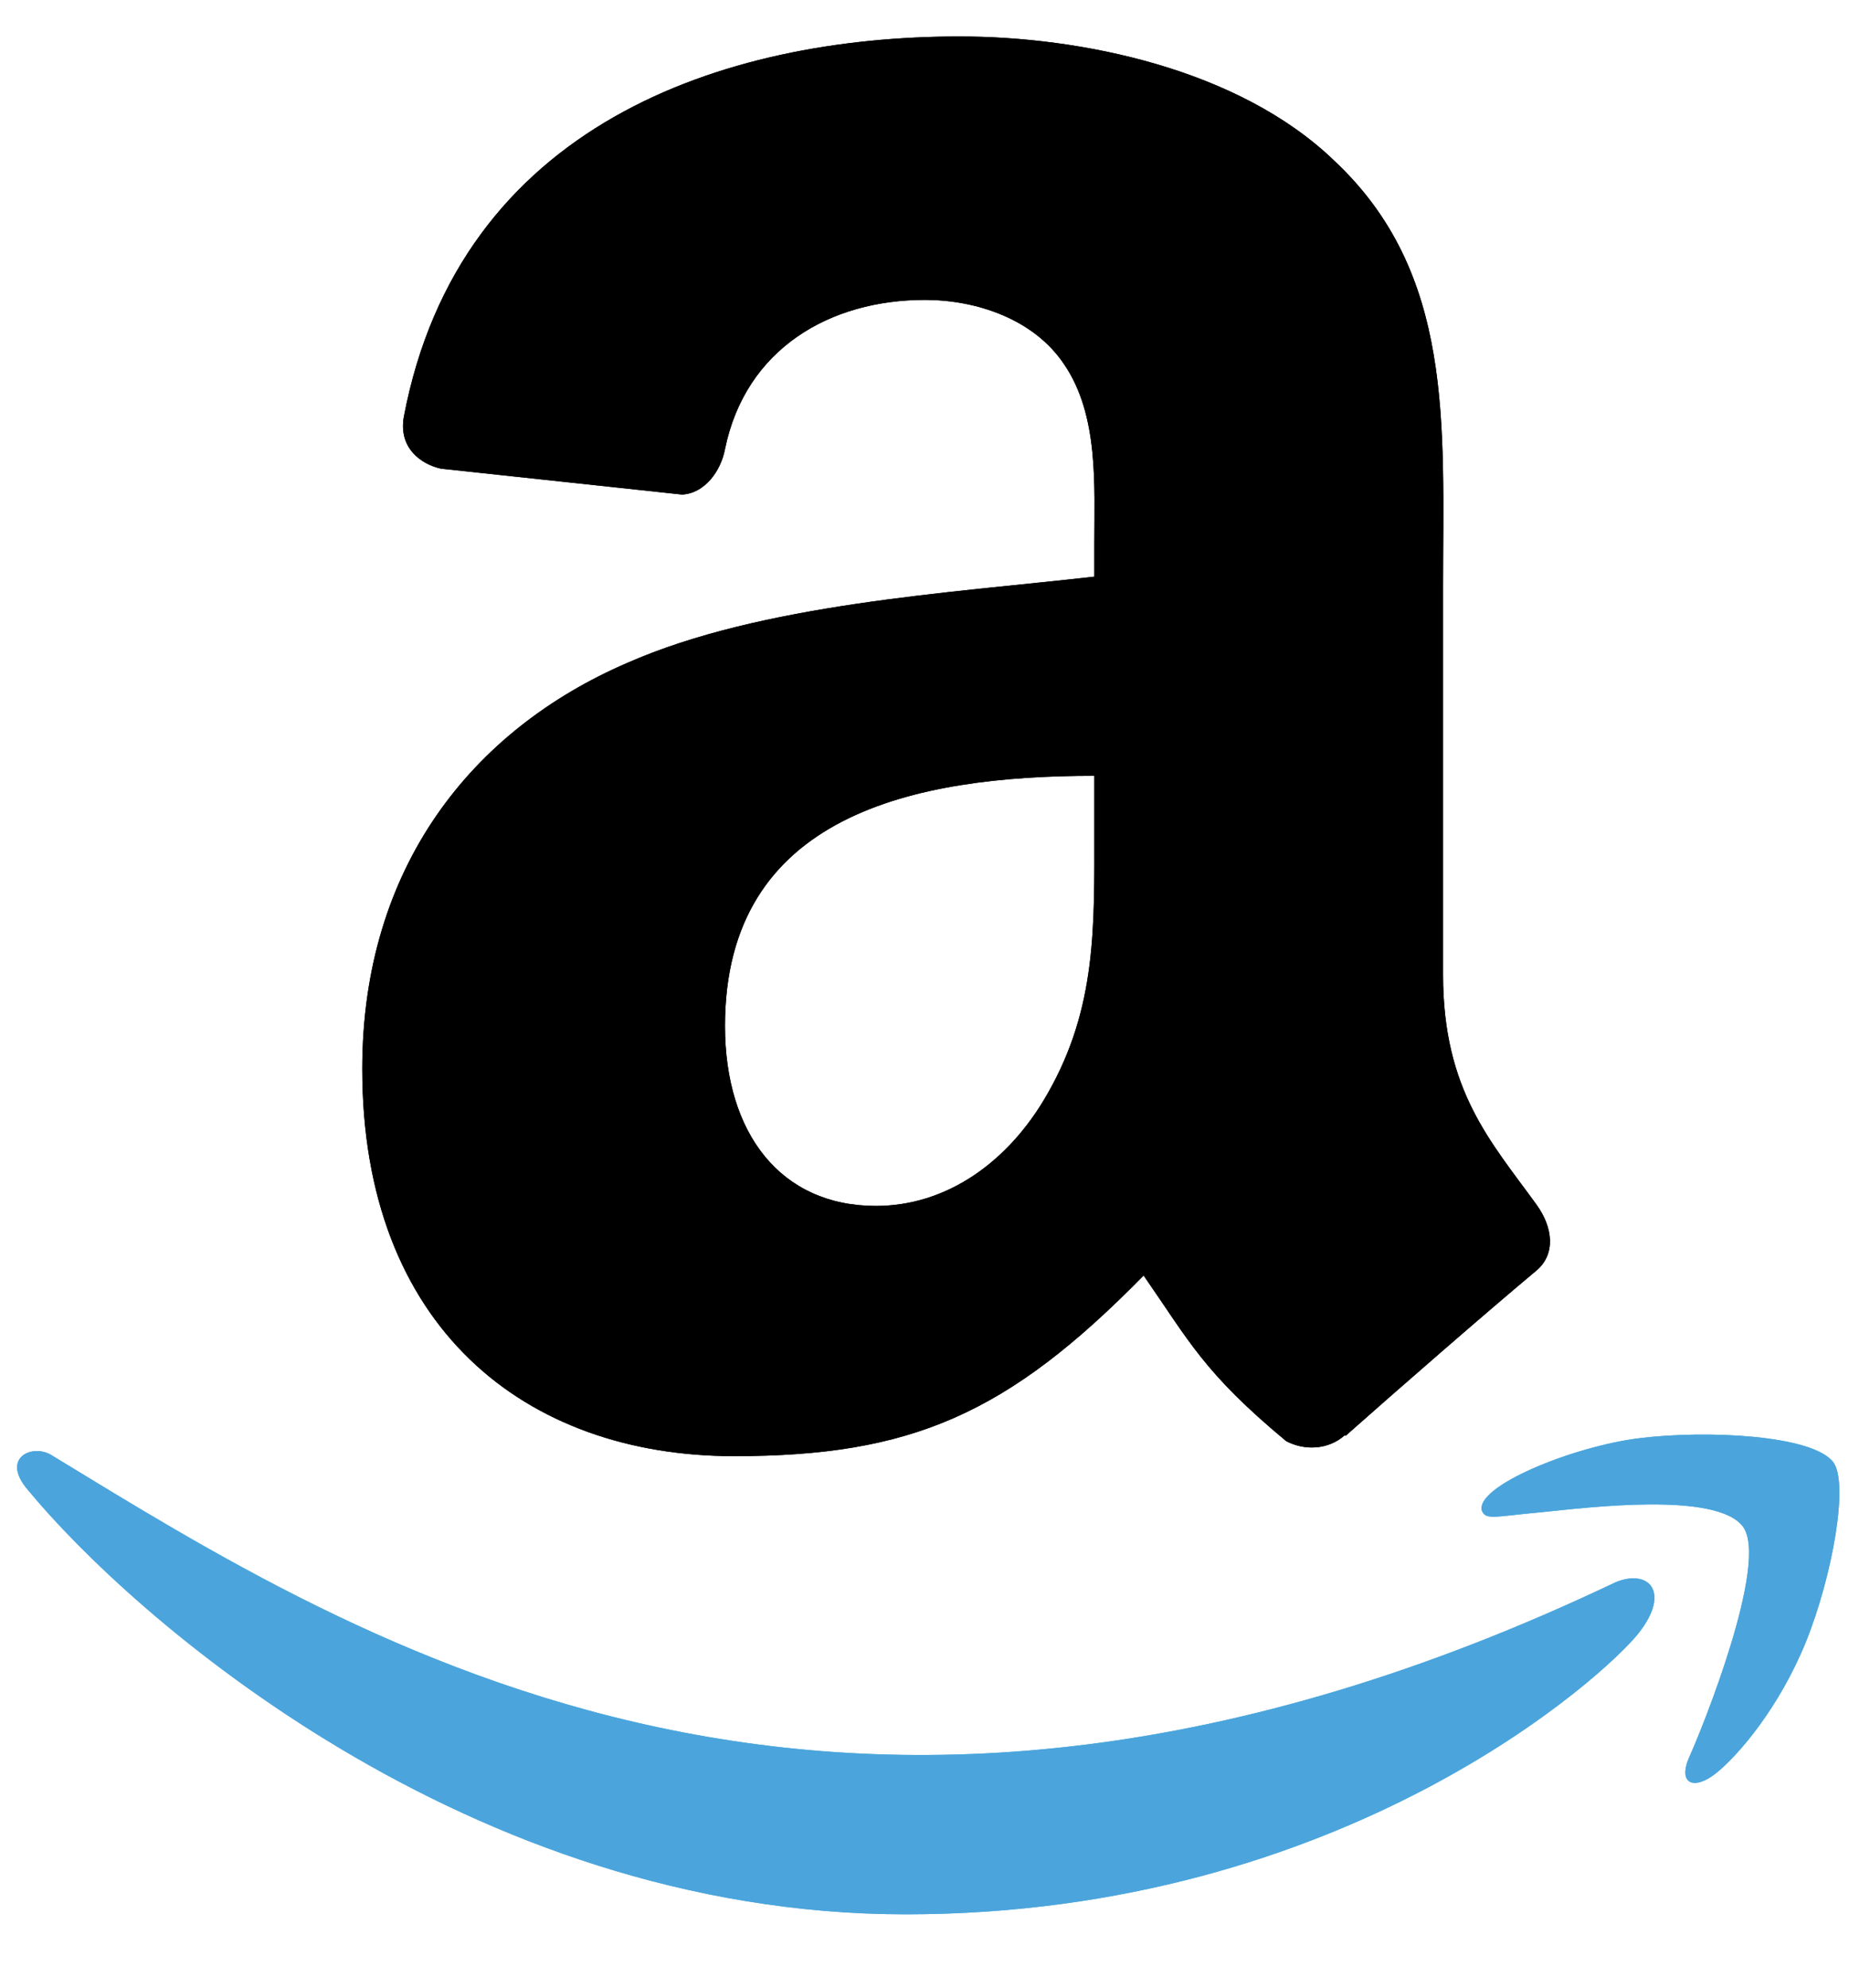 <svg width="40" height="43" viewBox="0 0 40 43" fill="none" xmlns="http://www.w3.org/2000/svg">
<g clip-path="url(#clip0_8_6274)">
<path d="M34.949 34.231C18.181 42.212 7.774 35.535 1.113 31.48C0.701 31.224 -2.72989e-05 31.539 0.608 32.238C2.827 34.928 10.1 41.414 19.593 41.414C29.093 41.414 34.745 36.231 35.452 35.327C36.154 34.43 35.658 33.935 34.949 34.231H34.949ZM39.658 31.631C39.208 31.044 36.92 30.935 35.48 31.112C34.038 31.284 31.874 32.165 32.062 32.694C32.158 32.892 32.355 32.803 33.346 32.715C34.339 32.615 37.122 32.264 37.702 33.022C38.284 33.785 36.814 37.421 36.546 38.008C36.286 38.594 36.645 38.745 37.132 38.355C37.613 37.964 38.483 36.953 39.067 35.523C39.646 34.084 40 32.077 39.658 31.631Z" fill="#4BA5DC"/>
<path fill-rule="evenodd" clip-rule="evenodd" d="M23.674 17.948C23.674 20.042 23.727 21.788 22.669 23.648C21.814 25.16 20.461 26.089 18.949 26.089C16.886 26.089 15.684 24.517 15.684 22.196C15.684 17.615 19.788 16.784 23.674 16.784V17.948ZM29.094 31.048C28.739 31.366 28.224 31.388 27.824 31.177C26.04 29.695 25.722 29.007 24.74 27.594C21.792 30.602 19.705 31.502 15.88 31.502C11.36 31.502 7.837 28.712 7.837 23.126C7.837 18.765 10.204 15.794 13.567 14.342C16.485 13.057 20.56 12.83 23.674 12.475V11.78C23.674 10.502 23.772 8.99 23.024 7.887C22.366 6.896 21.111 6.488 20.008 6.488C17.959 6.488 16.13 7.539 15.684 9.716C15.593 10.2 15.238 10.676 14.754 10.699L9.538 10.139C9.1 10.041 8.616 9.686 8.737 9.013C9.939 2.694 15.646 0.789 20.756 0.789C23.371 0.789 26.788 1.484 28.852 3.465C31.467 5.906 31.218 9.164 31.218 12.71V21.085C31.218 23.602 32.261 24.706 33.244 26.067C33.591 26.55 33.667 27.133 33.229 27.495C32.133 28.41 30.182 30.111 29.109 31.063L29.094 31.048" fill="black"/>
<path d="M34.949 34.231C18.181 42.212 7.774 35.535 1.113 31.48C0.701 31.224 -2.72989e-05 31.539 0.608 32.238C2.827 34.928 10.1 41.414 19.593 41.414C29.093 41.414 34.745 36.231 35.452 35.327C36.154 34.43 35.658 33.935 34.949 34.231H34.949ZM39.658 31.631C39.208 31.044 36.92 30.935 35.48 31.112C34.038 31.284 31.874 32.165 32.062 32.694C32.158 32.892 32.355 32.803 33.346 32.715C34.339 32.615 37.122 32.264 37.702 33.022C38.284 33.785 36.814 37.421 36.546 38.008C36.286 38.594 36.645 38.745 37.132 38.355C37.613 37.964 38.483 36.953 39.067 35.523C39.646 34.084 40 32.077 39.658 31.631Z" fill="#4BA5DC"/>
<path fill-rule="evenodd" clip-rule="evenodd" d="M23.674 17.948C23.674 20.042 23.727 21.788 22.669 23.648C21.814 25.16 20.461 26.089 18.949 26.089C16.886 26.089 15.684 24.517 15.684 22.196C15.684 17.615 19.788 16.784 23.674 16.784V17.948ZM29.094 31.048C28.739 31.366 28.224 31.388 27.824 31.177C26.04 29.695 25.722 29.007 24.74 27.594C21.792 30.602 19.705 31.502 15.88 31.502C11.36 31.502 7.837 28.712 7.837 23.126C7.837 18.765 10.204 15.794 13.567 14.342C16.485 13.057 20.56 12.83 23.674 12.475V11.78C23.674 10.502 23.772 8.99 23.024 7.887C22.366 6.896 21.111 6.488 20.008 6.488C17.959 6.488 16.13 7.539 15.684 9.716C15.593 10.2 15.238 10.676 14.754 10.699L9.538 10.139C9.1 10.041 8.616 9.686 8.737 9.013C9.939 2.694 15.646 0.789 20.756 0.789C23.371 0.789 26.788 1.484 28.852 3.465C31.467 5.906 31.218 9.164 31.218 12.71V21.085C31.218 23.602 32.261 24.706 33.244 26.067C33.591 26.55 33.667 27.133 33.229 27.495C32.133 28.41 30.182 30.111 29.109 31.063L29.094 31.048" fill="black"/>
</g>
<defs>
<clipPath id="clip0_8_6274">
<rect width="40" height="41.423" fill="white" transform="translate(0 0.789)"/>
</clipPath>
</defs>
</svg>
